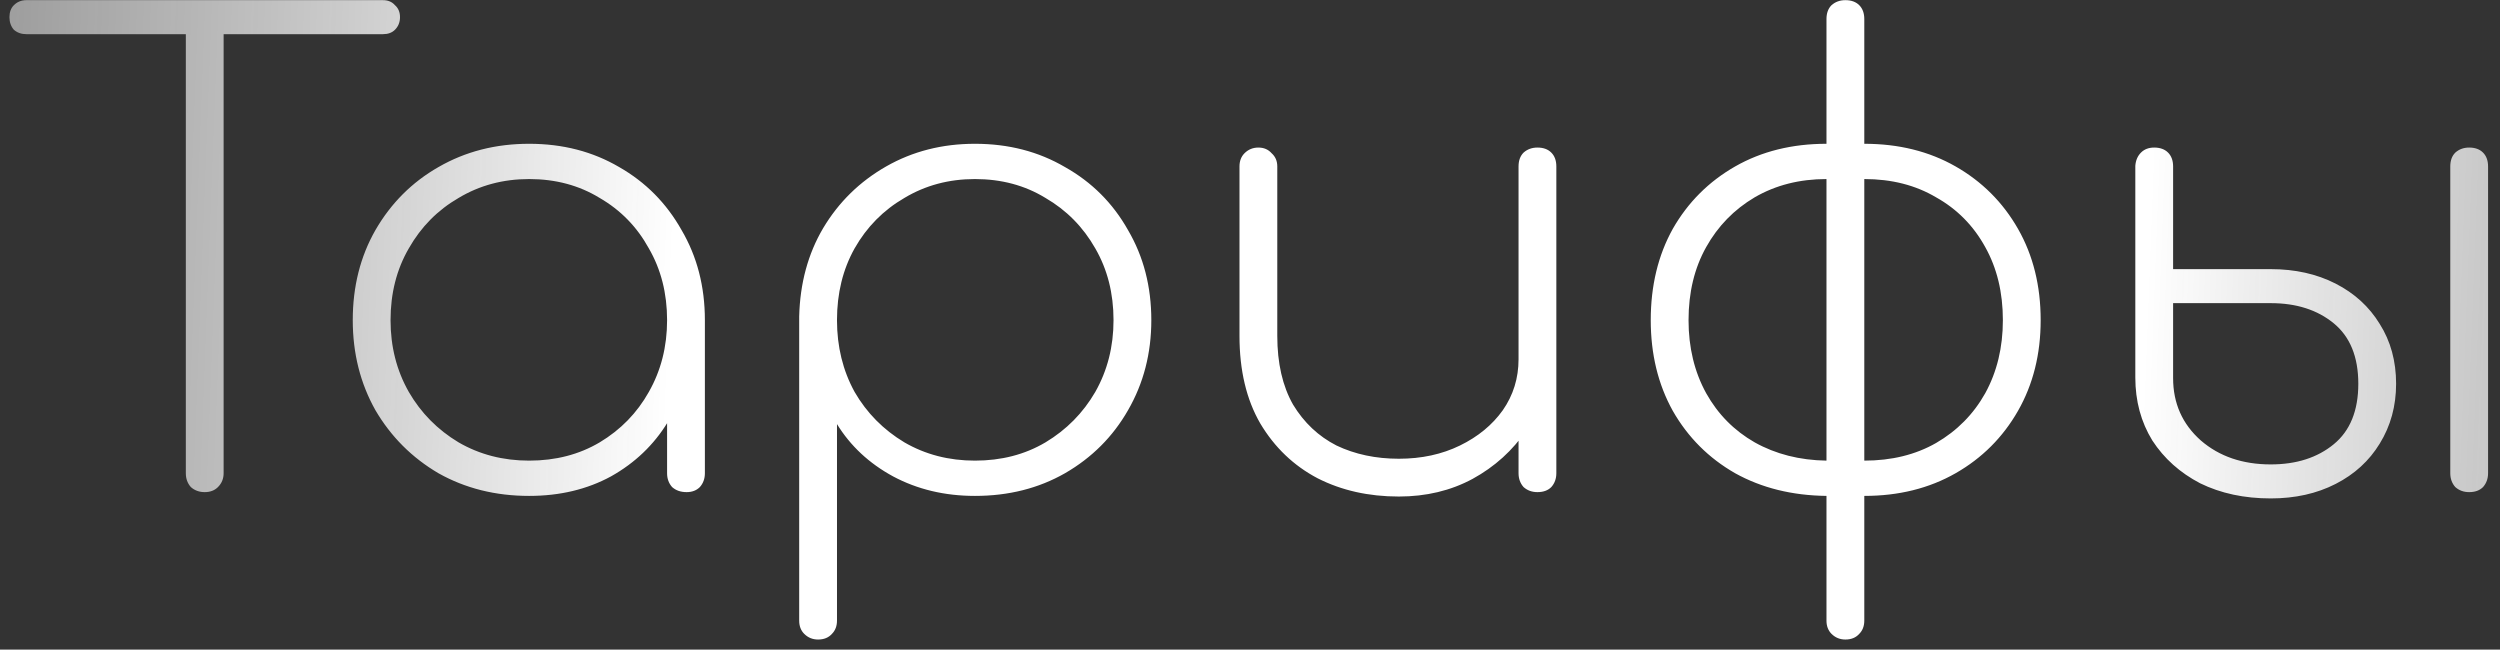 <?xml version="1.0" encoding="UTF-8"?> <svg xmlns="http://www.w3.org/2000/svg" width="127" height="33" viewBox="0 0 127 33" fill="none"><rect x="0" y="0" width="127" height="33" fill="#333333" stroke="none"/><path d="M10.4 25C10.123 25 9.888 24.915 9.696 24.744C9.525 24.552 9.44 24.317 9.44 24.04V0.008H11.36V24.04C11.36 24.317 11.264 24.552 11.072 24.744C10.901 24.915 10.677 25 10.4 25ZM1.344 1.736C1.088 1.736 0.875 1.661 0.704 1.512C0.555 1.341 0.48 1.128 0.48 0.872C0.48 0.616 0.555 0.413 0.704 0.264C0.875 0.093 1.088 0.008 1.344 0.008H19.456C19.712 0.008 19.915 0.093 20.064 0.264C20.235 0.413 20.32 0.616 20.32 0.872C20.32 1.128 20.235 1.341 20.064 1.512C19.915 1.661 19.712 1.736 19.456 1.736H1.344ZM26.88 25.192C25.173 25.192 23.637 24.808 22.272 24.04C20.928 23.251 19.861 22.184 19.072 20.84C18.304 19.475 17.92 17.949 17.92 16.264C17.92 14.557 18.304 13.032 19.072 11.688C19.861 10.323 20.928 9.256 22.272 8.488C23.637 7.699 25.173 7.304 26.88 7.304C28.587 7.304 30.112 7.699 31.456 8.488C32.8 9.256 33.856 10.323 34.624 11.688C35.413 13.032 35.808 14.557 35.808 16.264L35.008 17.544C35.008 18.995 34.645 20.296 33.92 21.448C33.216 22.6 32.256 23.517 31.04 24.2C29.824 24.861 28.437 25.192 26.88 25.192ZM26.88 23.4C28.224 23.4 29.419 23.091 30.464 22.472C31.531 21.832 32.363 20.979 32.96 19.912C33.579 18.824 33.888 17.608 33.888 16.264C33.888 14.899 33.579 13.683 32.96 12.616C32.363 11.528 31.531 10.675 30.464 10.056C29.419 9.416 28.224 9.096 26.88 9.096C25.557 9.096 24.363 9.416 23.296 10.056C22.229 10.675 21.387 11.528 20.768 12.616C20.149 13.683 19.84 14.899 19.84 16.264C19.84 17.608 20.149 18.824 20.768 19.912C21.387 20.979 22.229 21.832 23.296 22.472C24.363 23.091 25.557 23.4 26.88 23.4ZM34.88 25C34.581 25 34.336 24.915 34.144 24.744C33.973 24.552 33.888 24.317 33.888 24.04V18.184L34.496 16.264H35.808V24.04C35.808 24.317 35.723 24.552 35.552 24.744C35.381 24.915 35.157 25 34.88 25ZM41.559 32.488C41.281 32.488 41.047 32.392 40.855 32.2C40.684 32.029 40.599 31.805 40.599 31.528V16.072C40.641 14.387 41.047 12.893 41.815 11.592C42.604 10.269 43.671 9.224 45.015 8.456C46.359 7.688 47.863 7.304 49.527 7.304C51.233 7.304 52.759 7.699 54.103 8.488C55.468 9.256 56.535 10.323 57.303 11.688C58.092 13.032 58.487 14.557 58.487 16.264C58.487 17.949 58.092 19.475 57.303 20.84C56.535 22.184 55.468 23.251 54.103 24.04C52.759 24.808 51.233 25.192 49.527 25.192C47.991 25.192 46.604 24.861 45.367 24.2C44.151 23.539 43.201 22.653 42.519 21.544V31.528C42.519 31.805 42.433 32.029 42.263 32.2C42.092 32.392 41.857 32.488 41.559 32.488ZM49.527 23.4C50.871 23.4 52.065 23.091 53.111 22.472C54.177 21.832 55.02 20.979 55.639 19.912C56.257 18.824 56.567 17.608 56.567 16.264C56.567 14.899 56.257 13.683 55.639 12.616C55.02 11.528 54.177 10.675 53.111 10.056C52.065 9.416 50.871 9.096 49.527 9.096C48.204 9.096 47.009 9.416 45.943 10.056C44.876 10.675 44.033 11.528 43.415 12.616C42.817 13.683 42.519 14.899 42.519 16.264C42.519 17.608 42.817 18.824 43.415 19.912C44.033 20.979 44.876 21.832 45.943 22.472C47.009 23.091 48.204 23.4 49.527 23.4ZM71.062 25.224C69.526 25.224 68.15 24.915 66.934 24.296C65.718 23.656 64.748 22.728 64.022 21.512C63.318 20.296 62.966 18.813 62.966 17.064V8.456C62.966 8.179 63.052 7.955 63.222 7.784C63.414 7.592 63.649 7.496 63.926 7.496C64.204 7.496 64.428 7.592 64.598 7.784C64.79 7.955 64.886 8.179 64.886 8.456V17.064C64.886 18.451 65.153 19.613 65.686 20.552C66.241 21.469 66.977 22.163 67.894 22.632C68.833 23.08 69.889 23.304 71.062 23.304C72.214 23.304 73.249 23.08 74.166 22.632C75.084 22.184 75.809 21.587 76.342 20.84C76.876 20.072 77.142 19.208 77.142 18.248H78.742C78.657 19.571 78.262 20.765 77.558 21.832C76.854 22.877 75.937 23.709 74.806 24.328C73.697 24.925 72.449 25.224 71.062 25.224ZM78.102 25C77.825 25 77.59 24.915 77.398 24.744C77.228 24.552 77.142 24.317 77.142 24.04V8.456C77.142 8.157 77.228 7.923 77.398 7.752C77.59 7.581 77.825 7.496 78.102 7.496C78.401 7.496 78.636 7.581 78.806 7.752C78.977 7.923 79.062 8.157 79.062 8.456V24.04C79.062 24.317 78.977 24.552 78.806 24.744C78.636 24.915 78.401 25 78.102 25ZM94.706 25.192V23.4C96.092 23.4 97.308 23.101 98.353 22.504C99.42 21.885 100.252 21.043 100.85 19.976C101.447 18.888 101.746 17.651 101.746 16.264C101.746 14.856 101.447 13.619 100.85 12.552C100.252 11.464 99.42 10.621 98.353 10.024C97.308 9.405 96.092 9.096 94.706 9.096V7.304C96.455 7.304 98.001 7.688 99.346 8.456C100.69 9.224 101.746 10.28 102.514 11.624C103.282 12.968 103.666 14.515 103.666 16.264C103.666 17.992 103.282 19.528 102.514 20.872C101.746 22.216 100.69 23.272 99.346 24.04C98.001 24.808 96.455 25.192 94.706 25.192ZM92.785 25.192C91.036 25.171 89.49 24.787 88.145 24.04C86.802 23.272 85.746 22.216 84.978 20.872C84.231 19.528 83.858 17.992 83.858 16.264C83.858 14.515 84.231 12.968 84.978 11.624C85.746 10.28 86.802 9.224 88.145 8.456C89.49 7.688 91.036 7.304 92.785 7.304V9.096C91.42 9.096 90.204 9.405 89.138 10.024C88.092 10.643 87.271 11.485 86.674 12.552C86.076 13.619 85.778 14.856 85.778 16.264C85.778 17.651 86.076 18.888 86.674 19.976C87.271 21.043 88.092 21.875 89.138 22.472C90.204 23.069 91.42 23.379 92.785 23.4V25.192ZM93.746 32.488C93.468 32.488 93.234 32.392 93.041 32.2C92.871 32.029 92.785 31.805 92.785 31.528V0.968C92.785 0.669 92.871 0.435 93.041 0.264C93.234 0.093 93.468 0.008 93.746 0.008C94.044 0.008 94.279 0.093 94.45 0.264C94.62 0.435 94.706 0.669 94.706 0.968V31.528C94.706 31.805 94.62 32.029 94.45 32.2C94.279 32.392 94.044 32.488 93.746 32.488ZM115.354 25.32C114.01 25.32 112.815 25.064 111.77 24.552C110.746 24.019 109.935 23.293 109.338 22.376C108.762 21.437 108.474 20.371 108.474 19.176V8.424C108.495 8.147 108.591 7.923 108.762 7.752C108.932 7.581 109.156 7.496 109.434 7.496C109.732 7.496 109.967 7.581 110.138 7.752C110.308 7.923 110.394 8.157 110.394 8.456V13.672H115.354C116.591 13.672 117.69 13.917 118.65 14.408C119.61 14.899 120.356 15.581 120.89 16.456C121.444 17.331 121.722 18.344 121.722 19.496C121.722 20.627 121.444 21.64 120.89 22.536C120.356 23.411 119.61 24.093 118.65 24.584C117.69 25.075 116.591 25.32 115.354 25.32ZM115.354 23.592C116.655 23.592 117.722 23.251 118.554 22.568C119.386 21.885 119.802 20.861 119.802 19.496C119.802 18.131 119.386 17.107 118.554 16.424C117.722 15.741 116.655 15.4 115.354 15.4H110.394V19.208C110.394 20.488 110.863 21.544 111.802 22.376C112.74 23.187 113.924 23.592 115.354 23.592ZM125.434 25C125.156 25 124.922 24.915 124.73 24.744C124.559 24.552 124.474 24.317 124.474 24.04V8.456C124.474 8.157 124.559 7.923 124.73 7.752C124.922 7.581 125.156 7.496 125.434 7.496C125.732 7.496 125.967 7.581 126.138 7.752C126.308 7.923 126.394 8.157 126.394 8.456V24.04C126.394 24.317 126.308 24.552 126.138 24.744C125.967 24.915 125.732 25 125.434 25Z" fill="url(#paint0_linear_3526_97)"></path><defs><linearGradient id="paint0_linear_3526_97" x1="-12.185" y1="10.588" x2="153.603" y2="16.949" gradientUnits="userSpaceOnUse"><stop stop-color="#999999" stop-opacity="0.77"></stop><stop offset="0.28" stop-color="white"></stop><stop offset="0.731" stop-color="white"></stop><stop offset="1" stop-color="#999999" stop-opacity="0.77"></stop></linearGradient></defs></svg> 